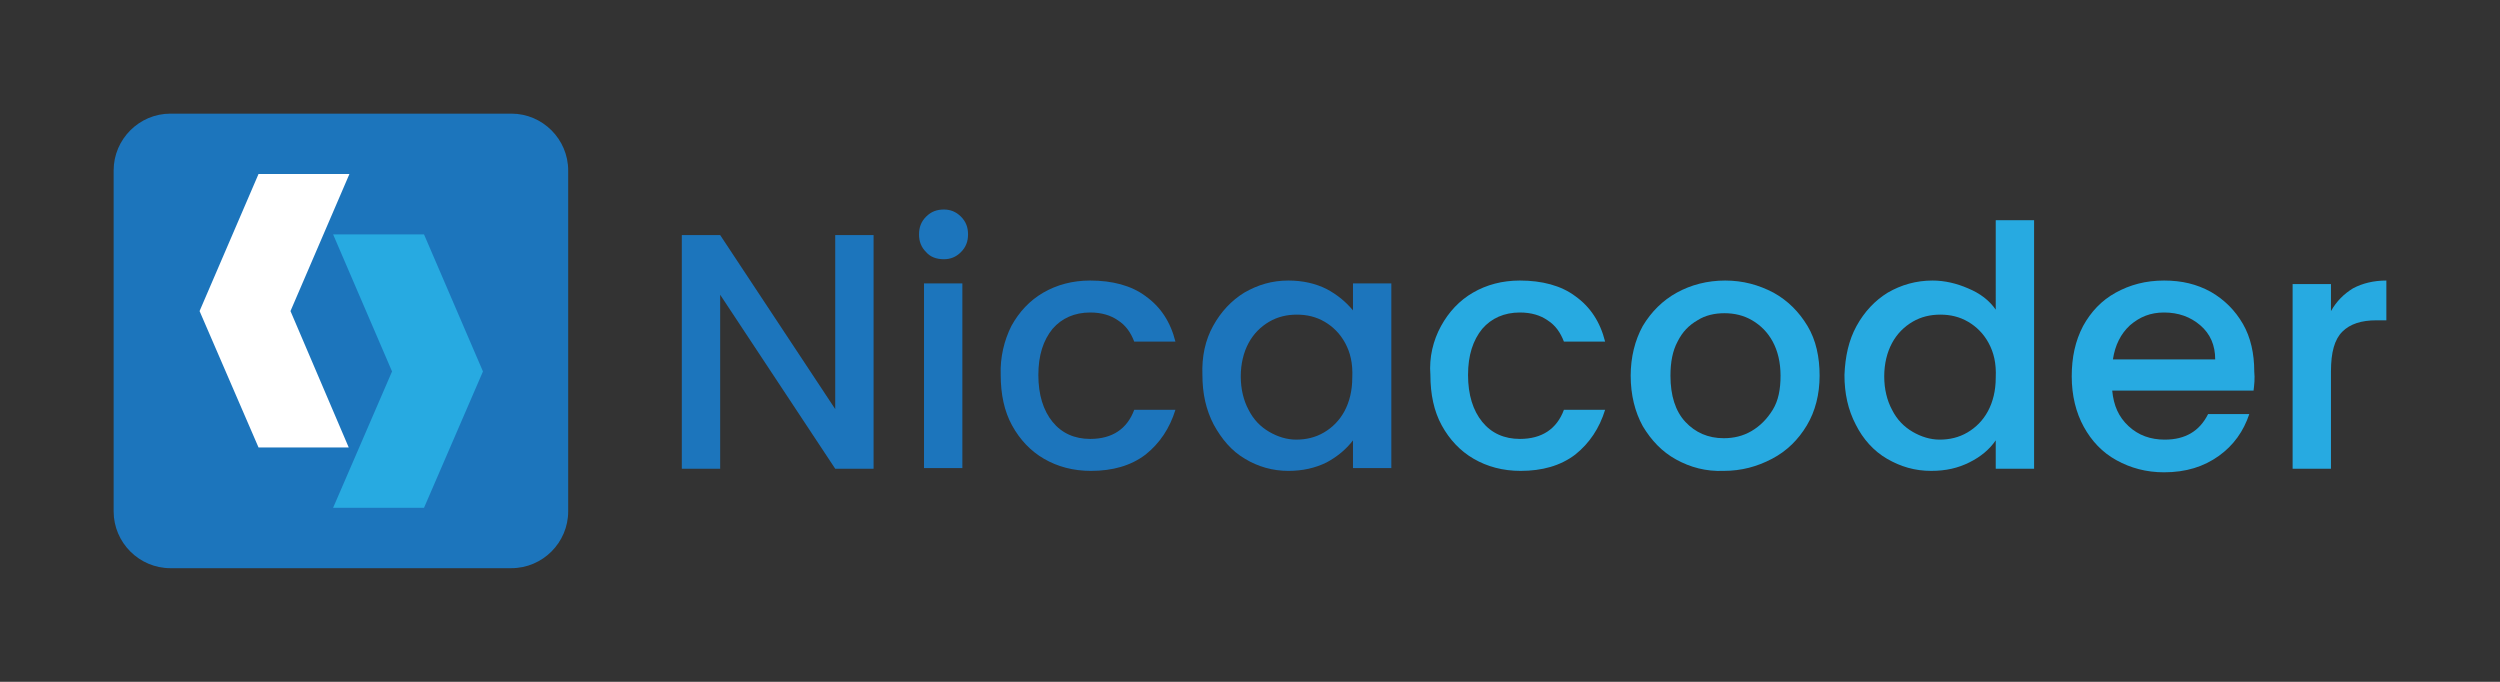 <?xml version="1.0" encoding="utf-8"?>
<!-- Generator: Adobe Illustrator 17.0.0, SVG Export Plug-In . SVG Version: 6.00 Build 0)  -->
<!DOCTYPE svg PUBLIC "-//W3C//DTD SVG 1.1//EN" "http://www.w3.org/Graphics/SVG/1.1/DTD/svg11.dtd">
<svg version="1.1" id="Layer_1" xmlns="http://www.w3.org/2000/svg" xmlns:xlink="http://www.w3.org/1999/xlink" x="0px" y="0px"
	 width="352px" height="96px" viewBox="0 0 352 96" style="enable-background:new 0 0 352 96;" xml:space="preserve">
<rect x="0" y="0" width="352" height="96" fill="#333333" stroke="none"/>
<style type="text/css">
	.st0{fill:#1C75BC;}
	.st1{fill:#27AAE1;}
	.st2{fill:#FFFFFF;}
</style>
<g>
	<g id="icon_1_">
		<path class="st0" d="M80,72c0,4.4-3.6,8-8,8H24c-4.4,0-8-3.6-8-8V24c0-4.4,3.6-8,8-8h48c4.4,0,8,3.6,8,8V72z"/>
		<path class="st1" d="M46.9,33h12.8l8.3,19.3l-8.3,19.2H46.9l8.3-19.2L46.9,33z"/>
		<path class="st2" d="M36.4,63l-8.3-19.2l8.3-19.3h12.8l-8.3,19.3L49.1,63H36.4z"/>
	</g>
	<g id="text_1_">
		<path class="st0" d="M123,66h-5.4l-16.2-24.5V66H96V33.1h5.4l16.2,24.5V33.1h5.4V66z"/>
		<path class="st0" d="M130.4,35.5c-0.7-0.7-1-1.5-1-2.5c0-1,0.3-1.8,1-2.5c0.7-0.7,1.5-1,2.5-1c0.9,0,1.7,0.3,2.4,1s1,1.5,1,2.5
			c0,1-0.3,1.8-1,2.5c-0.7,0.7-1.5,1-2.4,1C131.9,36.5,131,36.2,130.4,35.5z M135.5,39.9v26h-5.4v-26H135.5z"/>
		<path class="st0" d="M142.4,45.9c1.1-2,2.6-3.6,4.5-4.7c1.9-1.1,4.1-1.7,6.6-1.7c3.1,0,5.8,0.7,7.8,2.2c2.1,1.5,3.5,3.6,4.2,6.4
			h-5.8c-0.5-1.3-1.2-2.3-2.3-3c-1-0.7-2.3-1.1-3.9-1.1c-2.2,0-4,0.8-5.3,2.3c-1.3,1.6-2,3.7-2,6.5c0,2.8,0.7,5,2,6.6
			c1.3,1.6,3.1,2.4,5.3,2.4c3.1,0,5.2-1.4,6.2-4.1h5.8c-0.8,2.6-2.2,4.7-4.2,6.3c-2.1,1.6-4.7,2.3-7.7,2.3c-2.5,0-4.7-0.6-6.6-1.7
			c-1.9-1.1-3.4-2.7-4.5-4.7c-1.1-2-1.6-4.4-1.6-7.1C140.8,50.3,141.4,47.9,142.4,45.9z"/>
		<path class="st0" d="M170.8,45.9c1.1-2,2.6-3.6,4.4-4.7c1.9-1.1,3.9-1.7,6.2-1.7c2,0,3.8,0.4,5.4,1.2c1.5,0.8,2.7,1.8,3.7,3v-3.8
			h5.4v26h-5.4v-3.9c-0.9,1.2-2.2,2.3-3.7,3.1c-1.6,0.8-3.4,1.2-5.4,1.2c-2.2,0-4.3-0.6-6.1-1.7c-1.9-1.1-3.3-2.8-4.4-4.8
			c-1.1-2.1-1.6-4.4-1.6-7C169.2,50.2,169.7,47.9,170.8,45.9z M189.4,48.3c-0.7-1.3-1.7-2.3-2.9-3c-1.2-0.7-2.5-1-3.9-1
			c-1.4,0-2.7,0.3-3.9,1c-1.2,0.7-2.2,1.7-2.9,3c-0.7,1.3-1.1,2.9-1.1,4.7c0,1.8,0.4,3.4,1.1,4.7c0.7,1.4,1.7,2.4,2.9,3.1
			c1.2,0.7,2.5,1.1,3.8,1.1c1.4,0,2.7-0.3,3.9-1c1.2-0.7,2.2-1.7,2.9-3c0.7-1.3,1.1-2.9,1.1-4.7C190.5,51.1,190.1,49.6,189.4,48.3z"
			/>
		<path class="st1" d="M202.9,45.9c1.1-2,2.6-3.6,4.5-4.7c1.9-1.1,4.1-1.7,6.6-1.7c3.1,0,5.8,0.7,7.8,2.2c2.1,1.5,3.5,3.6,4.2,6.4
			h-5.8c-0.5-1.3-1.2-2.3-2.3-3c-1-0.7-2.3-1.1-3.9-1.1c-2.2,0-4,0.8-5.3,2.3c-1.3,1.6-2,3.7-2,6.5c0,2.8,0.7,5,2,6.6
			c1.3,1.6,3.1,2.4,5.3,2.4c3.1,0,5.2-1.4,6.2-4.1h5.8c-0.8,2.6-2.2,4.7-4.2,6.3c-2.1,1.6-4.7,2.3-7.7,2.3c-2.5,0-4.7-0.6-6.6-1.7
			c-1.9-1.1-3.4-2.7-4.5-4.7c-1.1-2-1.6-4.4-1.6-7.1C201.2,50.3,201.8,47.9,202.9,45.9z"/>
		<path class="st1" d="M236,64.7c-2-1.1-3.5-2.7-4.7-4.7c-1.1-2-1.7-4.4-1.7-7.1c0-2.6,0.6-5,1.7-7c1.2-2,2.8-3.6,4.8-4.7
			c2-1.1,4.3-1.7,6.8-1.7c2.5,0,4.7,0.6,6.8,1.7c2,1.1,3.6,2.7,4.8,4.7c1.2,2,1.7,4.4,1.7,7c0,2.6-0.6,5-1.8,7
			c-1.2,2-2.8,3.6-4.9,4.7c-2.1,1.1-4.3,1.7-6.8,1.7C240.2,66.4,238,65.8,236,64.7z M246.6,60.7c1.2-0.7,2.2-1.7,3-3
			s1.1-2.9,1.1-4.8c0-1.9-0.4-3.5-1.1-4.8c-0.7-1.3-1.7-2.3-2.9-3c-1.2-0.7-2.5-1-3.9-1c-1.4,0-2.7,0.3-3.8,1
			c-1.2,0.7-2.1,1.6-2.8,3c-0.7,1.3-1,2.9-1,4.8c0,2.8,0.7,5,2.1,6.5c1.4,1.5,3.2,2.3,5.4,2.3C244.1,61.7,245.4,61.4,246.6,60.7z"/>
		<path class="st1" d="M261.4,45.9c1.1-2,2.6-3.6,4.4-4.7c1.9-1.1,4-1.7,6.3-1.7c1.7,0,3.4,0.4,5,1.1c1.7,0.7,3,1.7,3.9,3V31h5.4V66
			h-5.4V62c-0.9,1.3-2.1,2.3-3.7,3.1c-1.6,0.8-3.3,1.2-5.4,1.2c-2.3,0-4.3-0.6-6.2-1.7c-1.9-1.1-3.4-2.8-4.4-4.8
			c-1.1-2.1-1.6-4.4-1.6-7C259.8,50.2,260.3,47.9,261.4,45.9z M280,48.3c-0.7-1.3-1.7-2.3-2.9-3c-1.2-0.7-2.5-1-3.9-1
			c-1.4,0-2.7,0.3-3.9,1c-1.2,0.7-2.2,1.7-2.9,3c-0.7,1.3-1.1,2.9-1.1,4.7c0,1.8,0.4,3.4,1.1,4.7c0.7,1.4,1.7,2.4,2.9,3.1
			c1.2,0.7,2.5,1.1,3.8,1.1c1.4,0,2.7-0.3,3.9-1c1.2-0.7,2.2-1.7,2.9-3c0.7-1.3,1.1-2.9,1.1-4.7C281.1,51.1,280.7,49.6,280,48.3z"/>
		<path class="st1" d="M317.3,55h-19.9c0.2,2.1,0.9,3.7,2.3,5c1.4,1.3,3.1,1.9,5.1,1.9c2.9,0,4.9-1.2,6.1-3.6h5.8
			c-0.8,2.4-2.2,4.4-4.3,5.9c-2.1,1.5-4.6,2.3-7.7,2.3c-2.5,0-4.7-0.6-6.7-1.7c-2-1.1-3.5-2.7-4.6-4.7c-1.1-2-1.7-4.4-1.7-7.1
			c0-2.7,0.5-5,1.6-7.1c1.1-2,2.6-3.6,4.6-4.7c2-1.1,4.2-1.7,6.8-1.7c2.5,0,4.6,0.5,6.6,1.6c1.9,1.1,3.4,2.6,4.5,4.5
			c1.1,1.9,1.6,4.2,1.6,6.7C317.5,53.3,317.4,54.2,317.3,55z M311.9,50.6c0-2-0.7-3.6-2.1-4.8c-1.4-1.2-3.1-1.8-5.1-1.8
			c-1.9,0-3.4,0.6-4.8,1.8c-1.3,1.2-2.1,2.8-2.4,4.8H311.9z"/>
		<path class="st1" d="M331.3,40.6c1.3-0.7,2.9-1.1,4.7-1.1v5.6h-1.4c-2.1,0-3.7,0.5-4.8,1.6c-1.1,1.1-1.6,2.9-1.6,5.6V66h-5.4v-26
			h5.4v3.8C329,42.4,330,41.4,331.3,40.6z"/>
	</g>
</g>
</svg>
